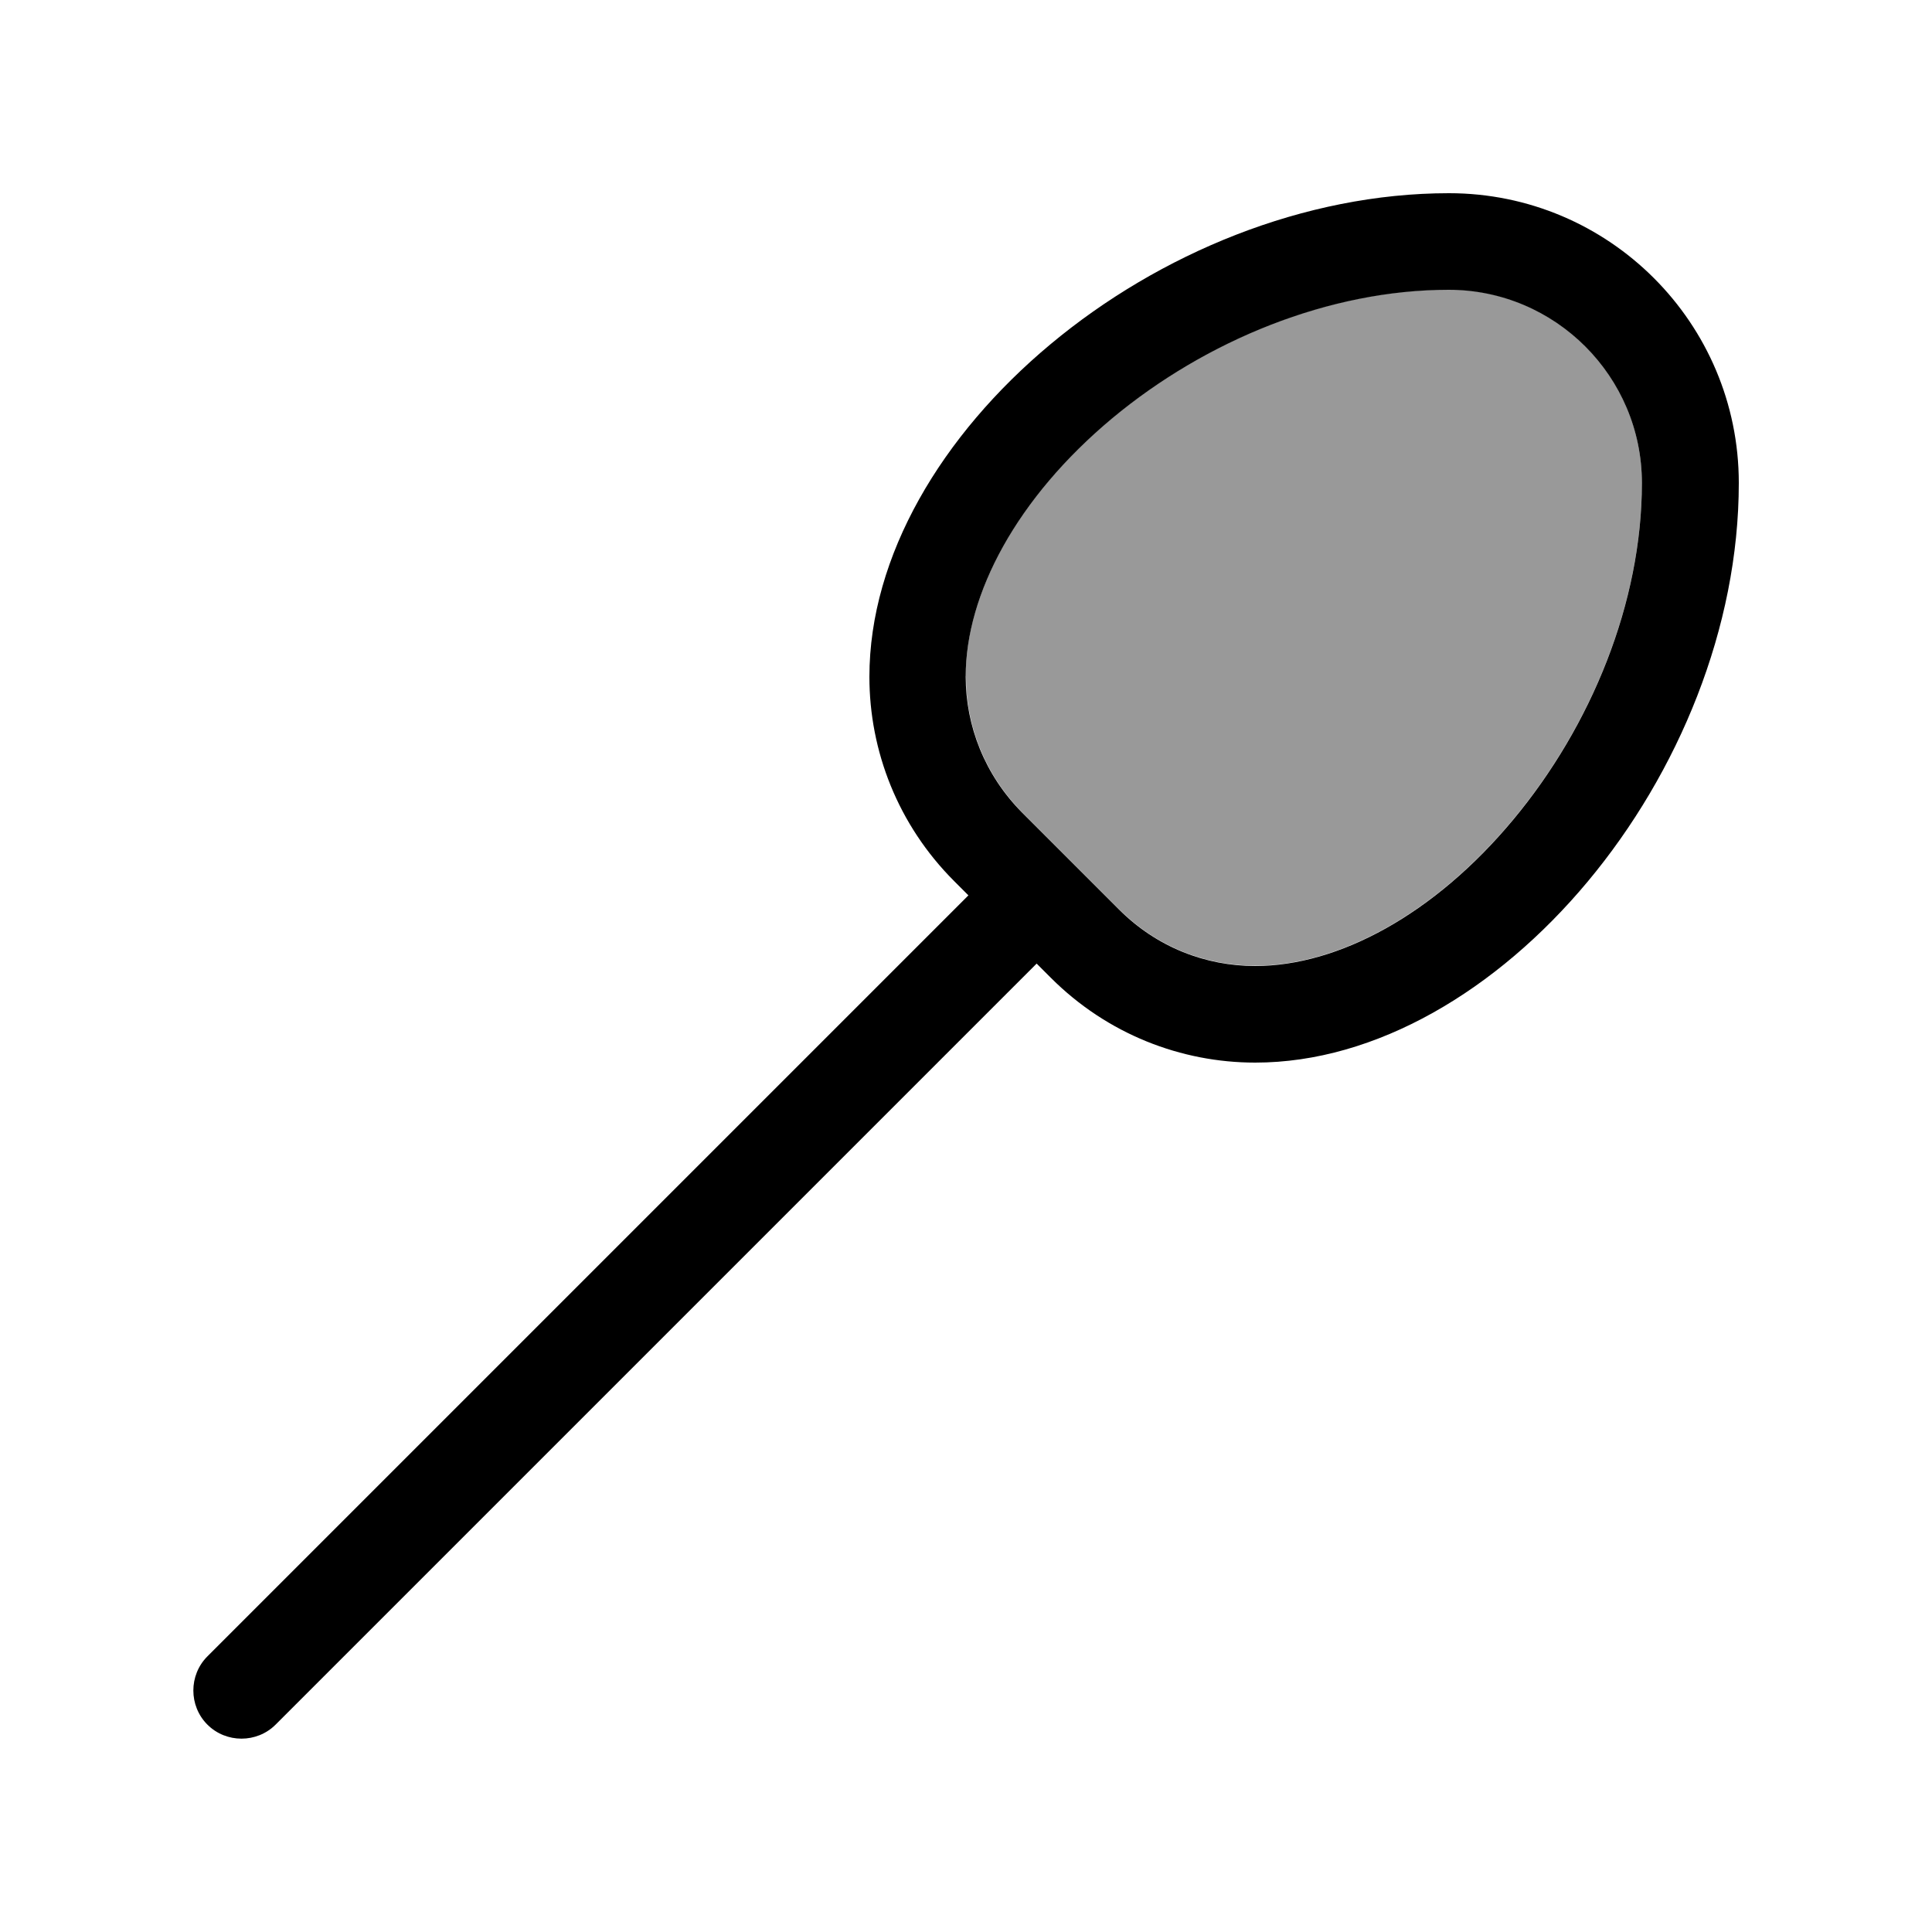 <svg xmlns="http://www.w3.org/2000/svg" viewBox="0 0 640 640"><!--! Font Awesome Pro 7.1.0 by @fontawesome - https://fontawesome.com License - https://fontawesome.com/license (Commercial License) Copyright 2025 Fonticons, Inc. --><path opacity=".4" fill="currentColor" d="M320 224.1C320 240.5 326.3 256.7 338.7 269.2L370.7 301.2C383.2 313.7 399.4 319.9 415.8 319.9C443.3 319.9 475.1 302.9 501.3 271.4C527.2 240.3 543.9 199.4 543.9 159.9C543.9 124.6 515.2 95.9 479.9 95.9C440.4 95.9 399.5 112.6 368.4 138.5C336.9 164.8 319.9 196.6 319.9 224z"/><path fill="currentColor" d="M338.7 269.3L370.7 301.3C383.2 313.8 399.4 320 415.8 320C443.3 320 475.1 303 501.3 271.5C527.2 240.4 543.9 199.5 543.9 160C543.9 124.7 515.2 96 479.9 96C440.4 96 399.5 112.7 368.4 138.6C336.9 164.9 319.9 196.7 319.9 224.1C319.9 240.5 326.2 256.7 338.6 269.2zM316.1 291.9C297.4 273.2 288 248.7 288 224.2C288 144 384 64 480 64C533 64 576 107 576 160C576 256 496 352 415.8 352C391.3 352 366.8 342.6 348.1 323.9L343.4 319.2L91.3 571.3C85.1 577.5 74.9 577.5 68.7 571.3C62.5 565.1 62.5 554.9 68.7 548.7L320.8 296.6L316.1 291.9z"/></svg>
